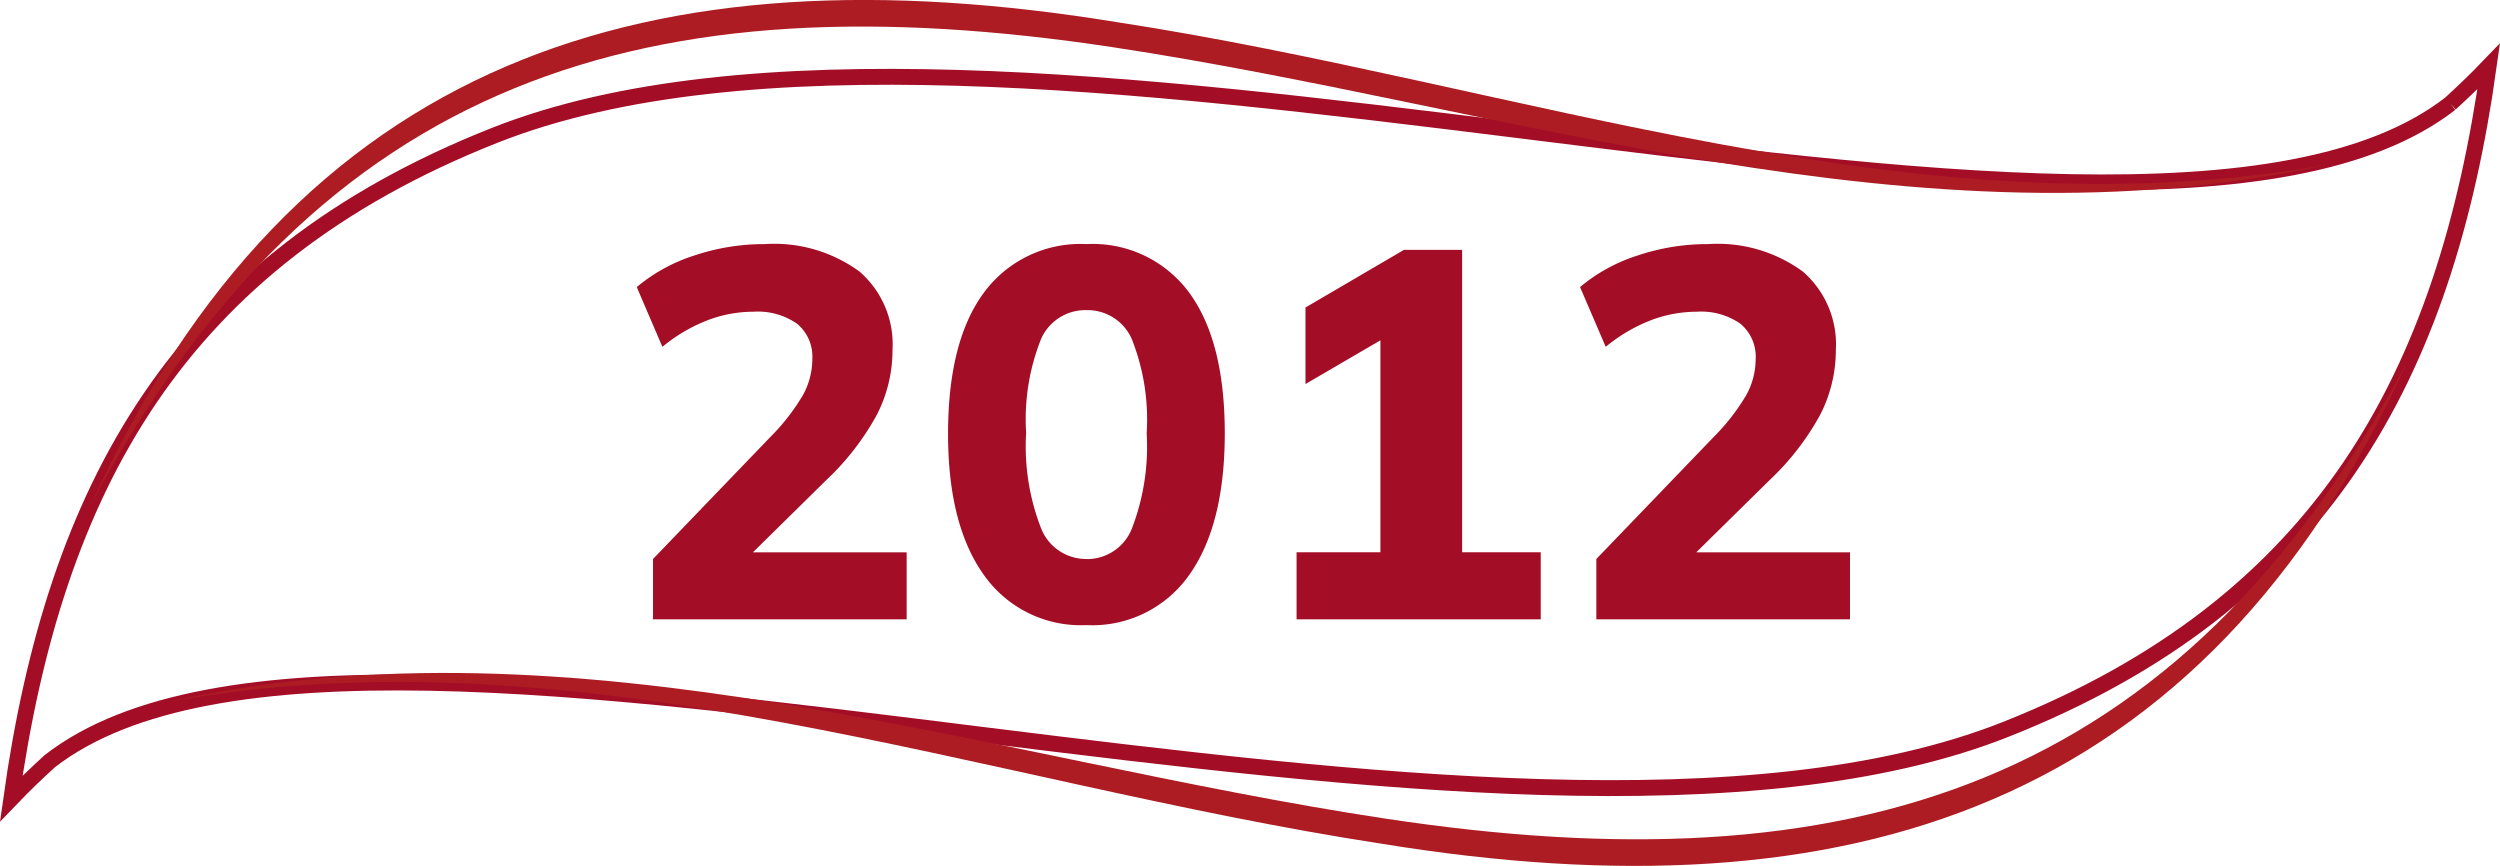 <svg xmlns="http://www.w3.org/2000/svg" xmlns:xlink="http://www.w3.org/1999/xlink" width="157.421" height="54.525" viewBox="0 0 157.421 54.525">
  <defs>
    <clipPath id="clip-path">
      <path id="Path_58848" data-name="Path 58848" d="M0,54.525H156V0H0Z" fill="#ad1c23"/>
    </clipPath>
  </defs>
  <g id="Group_161027" data-name="Group 161027" transform="translate(-6306.29 7957.145)">
    <path id="Path_58845" data-name="Path 58845" d="M153.585,2.344C143.452,10.224,119.71,7.1,94.625,3.982h0c-23.61-2.937-48.415-5.877-64.182.357h0C10.4,12.266,2.73,26.674,0,46.1H0c.832-.867,1.63-1.624,2.419-2.347h0C12.551,35.879,36.291,39,61.375,42.121h0c23.61,2.937,48.415,5.877,64.185-.363h0C145.595,33.834,153.274,19.429,156,0h0c-.832.867-1.627,1.621-2.416,2.344" transform="translate(6307 -7952.964)" fill="none" stroke="#a30d26" stroke-width="1"/>
    <g id="Group_160980" data-name="Group 160980" transform="translate(6307 -7957.145)" clip-path="url(#clip-path)">
      <g id="Group_160978" data-name="Group 160978" transform="translate(10.144 22.722)">
        <path id="Path_58846" data-name="Path 58846" d="M140.763,0c-12.891,28.329-35.317,35.179-64.586,30.411C50.877,26.538,25.845,16.841,0,21.422,25.611,15.8,51.289,25.035,76.414,28.83c29.136,4.405,49.953-1.725,64.349-28.83" fill="#ad1c23"/>
      </g>
      <g id="Group_160979" data-name="Group 160979" transform="translate(5.005 -0.002)">
        <path id="Path_58847" data-name="Path 58847" d="M0,31.8C12.891,3.471,35.32-3.376,64.586,1.392c25.3,3.873,50.333,13.567,76.178,8.989C115.152,16,89.477,6.768,64.349,2.973,35.214-1.432,14.4,4.7,0,31.8" fill="#ad1c23"/>
      </g>
    </g>
    <path id="Path_58887" data-name="Path 58887" d="M2.409,0V-3.8L9.8-11.484a13.413,13.413,0,0,0,2.013-2.574,4.678,4.678,0,0,0,.627-2.31,2.692,2.692,0,0,0-.957-2.244,4.319,4.319,0,0,0-2.739-.759,8.174,8.174,0,0,0-2.921.545A10.328,10.328,0,0,0,3-17.16L1.386-20.922a10.66,10.66,0,0,1,3.6-1.98,13.8,13.8,0,0,1,4.455-.726A9.1,9.1,0,0,1,15.411-21.9a6.062,6.062,0,0,1,2.079,4.934,8.911,8.911,0,0,1-.99,4.092,16.535,16.535,0,0,1-3.2,4.125L7.359-2.9v-1.32H18.381V0ZM29.7.363a7.463,7.463,0,0,1-6.452-3.152q-2.26-3.151-2.26-8.893,0-5.841,2.26-8.894A7.547,7.547,0,0,1,29.7-23.628a7.537,7.537,0,0,1,6.468,3.052q2.244,3.053,2.244,8.861,0,5.775-2.244,8.926A7.453,7.453,0,0,1,29.7.363Zm0-4.158a3.034,3.034,0,0,0,2.854-1.9,14.348,14.348,0,0,0,.94-6.022,13.747,13.747,0,0,0-.94-5.94A3.041,3.041,0,0,0,29.7-19.47a3.041,3.041,0,0,0-2.855,1.815,13.644,13.644,0,0,0-.941,5.907,14.23,14.23,0,0,0,.957,6.055A3.044,3.044,0,0,0,29.7-3.8ZM42.933,0V-4.224h5.28V-18.975h2.409l-7.128,4.158v-4.818l6.2-3.63h3.663V-4.224h4.95V0ZM61.809,0V-3.8L69.2-11.484a13.413,13.413,0,0,0,2.013-2.574,4.678,4.678,0,0,0,.627-2.31,2.691,2.691,0,0,0-.957-2.244,4.319,4.319,0,0,0-2.739-.759,8.174,8.174,0,0,0-2.921.545A10.328,10.328,0,0,0,62.4-17.16l-1.617-3.762a10.66,10.66,0,0,1,3.6-1.98,13.8,13.8,0,0,1,4.455-.726A9.1,9.1,0,0,1,74.811-21.9a6.062,6.062,0,0,1,2.079,4.934,8.911,8.911,0,0,1-.99,4.092,16.535,16.535,0,0,1-3.2,4.125L66.759-2.9v-1.32H77.781V0Z" transform="translate(6345 -7918.146)" fill="#a30d26"/>
  </g>
</svg>
